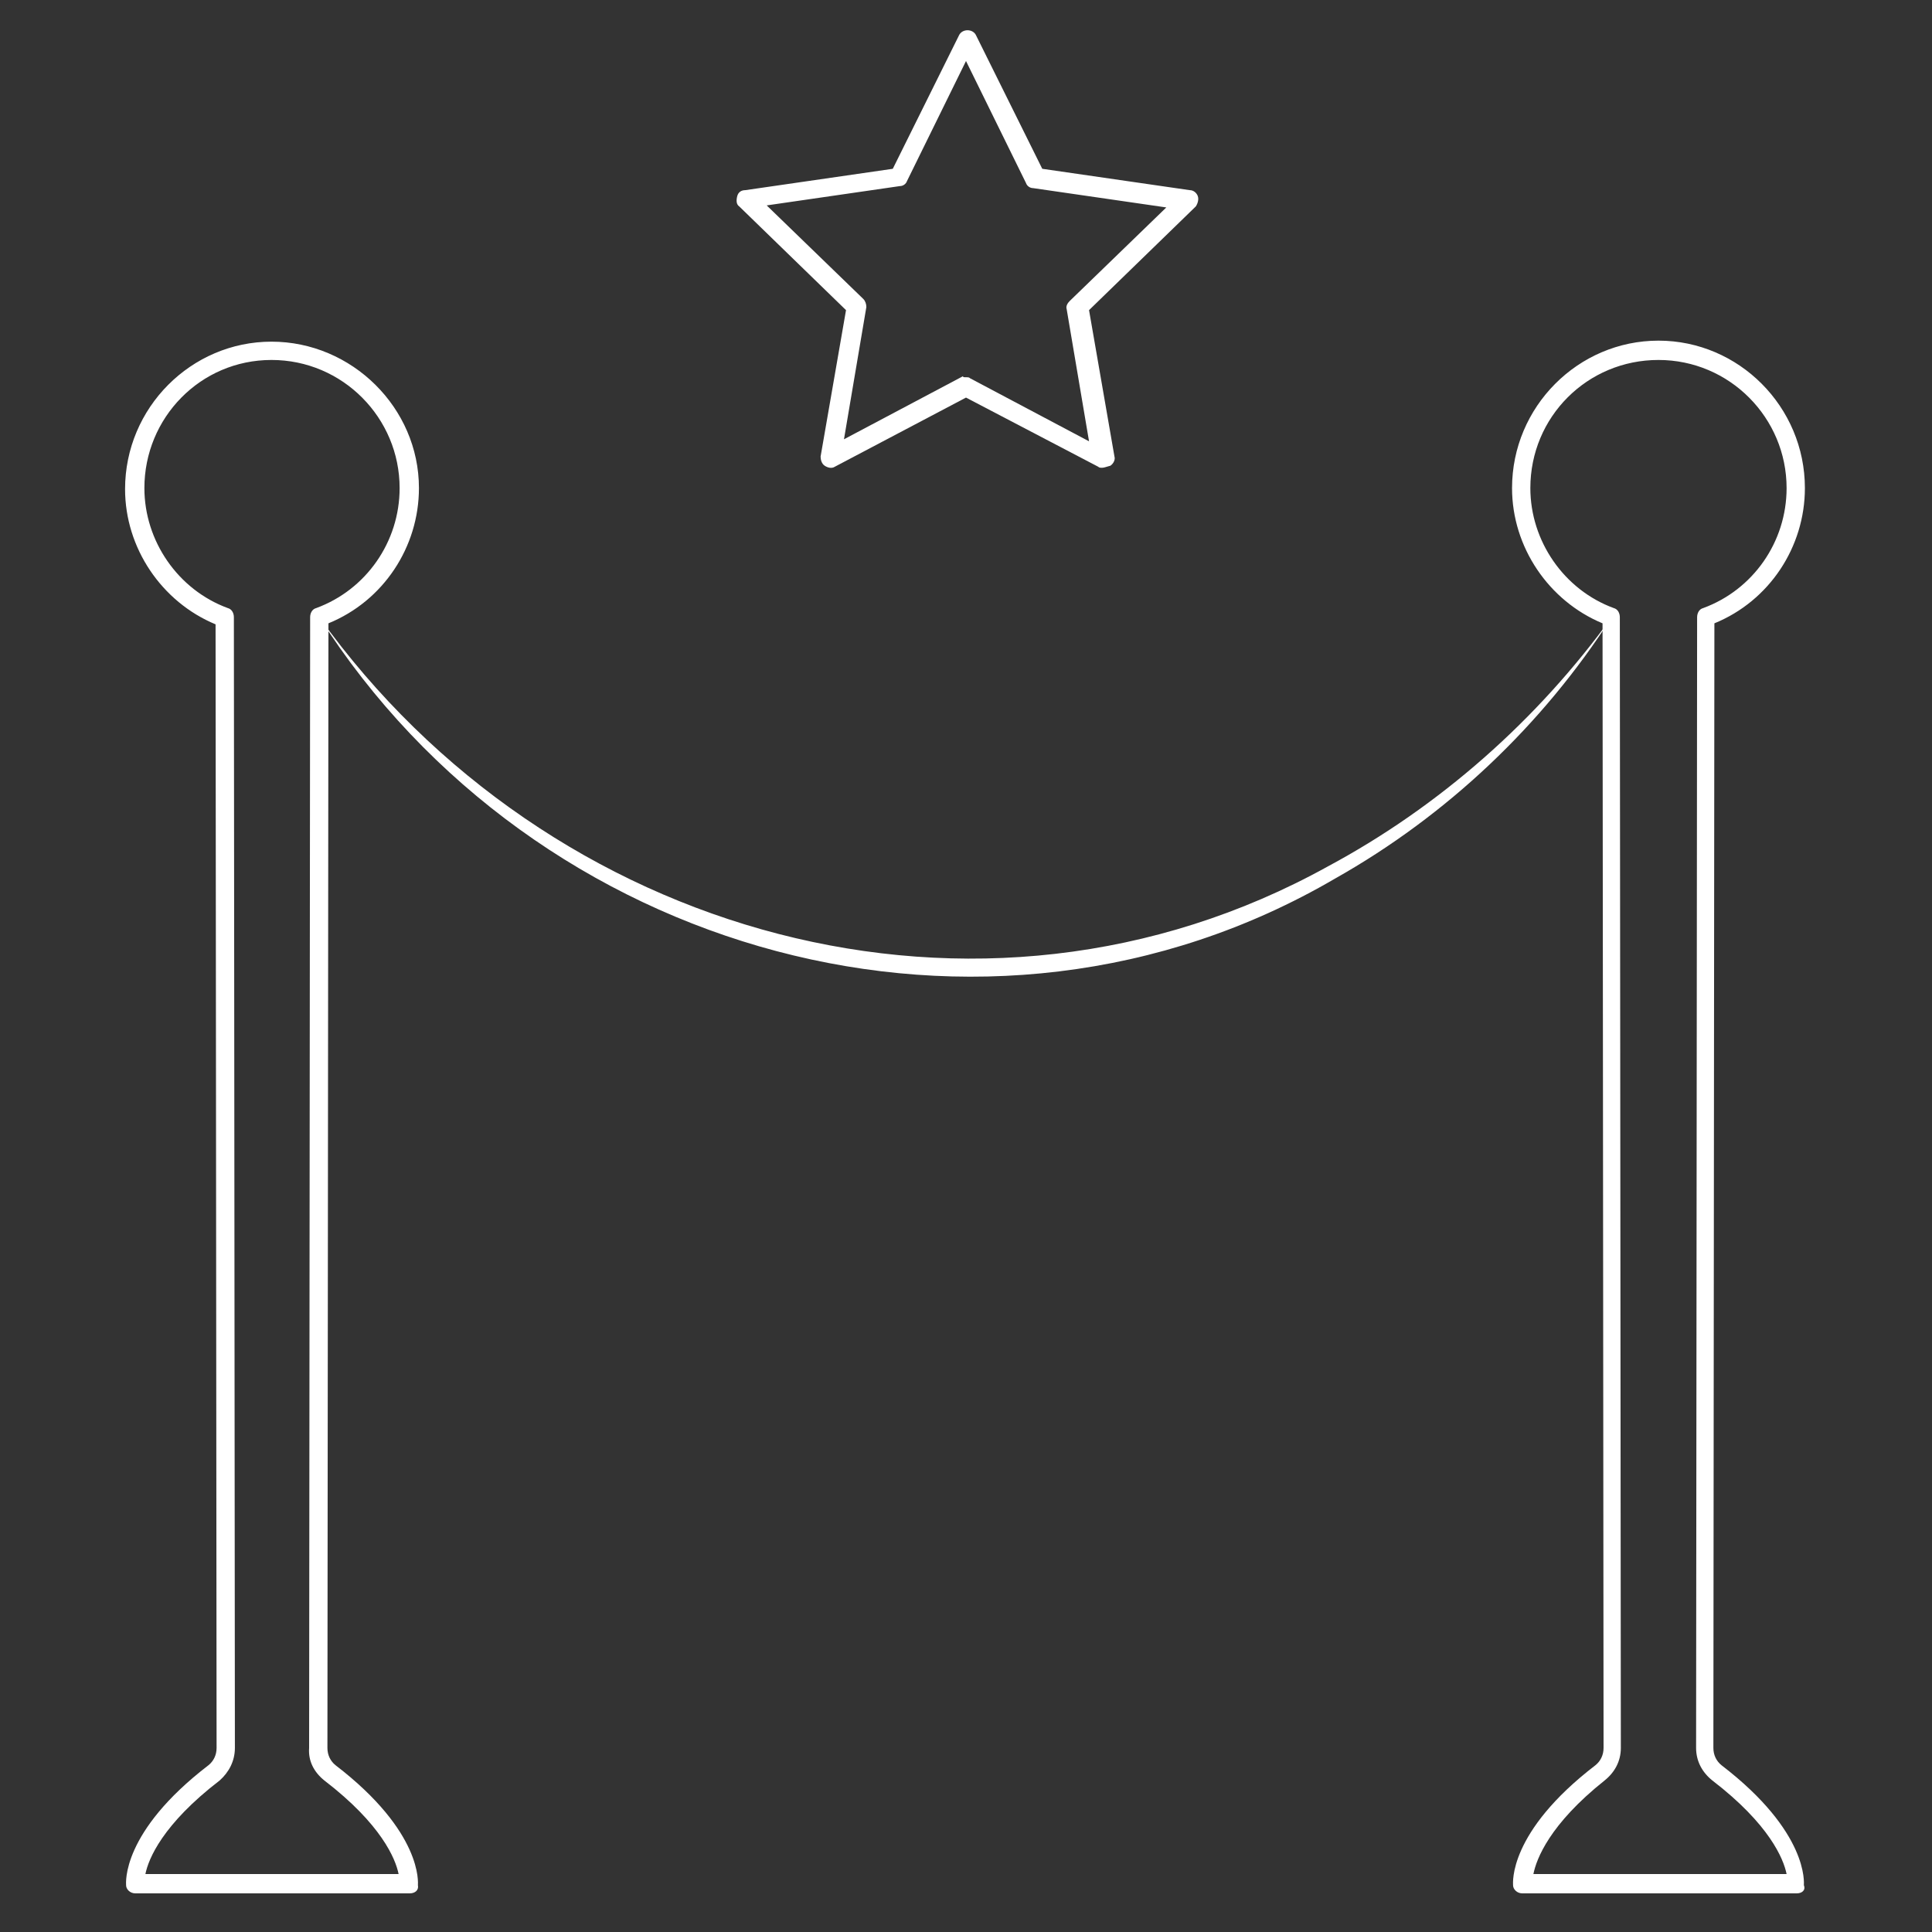 <svg version="1.1" id="Cordino" xmlns="http://www.w3.org/2000/svg" x="0" y="0" viewBox="0 0 190 190" xml:space="preserve"><rect x="0" y="0" width="190" height="190" fill="#333333" stroke="none"/><style>.st0{fill:#fff}</style><path class="st0" d="M40.3 186.2h-27c-.5 0-.9-.4-.9-.8 0-.2-.5-5.2 8.1-11.8.5-.4.8-1 .8-1.7l-.1-110.5c-5.3-2.2-8.9-7.5-8.9-13.3 0-8 6.5-14.5 14.4-14.5S41.2 40.1 41.2 48c0 5.8-3.5 11.1-8.9 13.3l-.1 110.6c0 .7.3 1.3.8 1.7 8.6 6.6 8.1 11.6 8.1 11.8.1.5-.3.8-.8.8zm-26-1.9h24.9c-.3-1.5-1.7-4.9-7.3-9.2-1-.8-1.6-1.9-1.5-3.2l.1-111.2c0-.4.2-.8.6-.9C36 58 39.3 53.3 39.3 48c0-6.9-5.6-12.6-12.6-12.6S14.2 41.1 14.2 48c0 5.2 3.3 10 8.2 11.8.4.1.6.5.6.9l.1 111.2c0 1.3-.6 2.4-1.5 3.2-5.6 4.3-7 7.7-7.3 9.2zm162.4 1.9h-27c-.5 0-.9-.4-.9-.8 0-.2-.5-5.2 8.1-11.8.5-.4.8-1 .8-1.7l-.1-110.6c-5.3-2.2-8.9-7.5-8.9-13.3 0-8 6.5-14.5 14.4-14.5S177.5 40 177.5 48c0 5.8-3.5 11.1-8.9 13.3l-.1 110.6c0 .7.3 1.3.8 1.7 8.6 6.6 8.1 11.6 8.1 11.8.2.5-.2.8-.7.8zm-25.9-1.9h24.9c-.3-1.5-1.7-4.9-7.3-9.2-1-.8-1.6-1.9-1.6-3.2l.1-111.2c0-.4.2-.8.6-.9 4.9-1.8 8.2-6.5 8.2-11.8 0-6.9-5.6-12.6-12.6-12.6S150.5 41 150.5 48c0 5.2 3.3 10 8.2 11.8.4.1.6.5.6.9l.1 111.2c0 1.3-.6 2.4-1.6 3.2-5.4 4.3-6.7 7.7-7 9.2z"/><path class="st0" d="M31.4 60.7c22.5 31.4 64.9 43.5 99.2 24.5 11-5.9 20.6-14.4 27.9-24.5-6.8 10.6-16.2 19.5-27.2 25.7-34.4 20.1-78.8 7.5-99.9-25.7zm77-14.7c-.2 0-.3 0-.4-.1l-13-6.8-12.9 6.8c-.3.2-.7.1-1-.1s-.4-.6-.4-.9l2.5-14.4-10.5-10.2c-.3-.2-.3-.6-.2-1s.4-.6.8-.6l14.5-2.1 6.5-13.1c.3-.7 1.4-.7 1.7 0l6.5 13.1 14.5 2.1c.4 0 .7.3.8.6s0 .7-.2 1l-10.5 10.2 2.5 14.4c.1.3-.1.7-.4.9-.4.1-.6.2-.8.2zM95 37.1c.2 0 .3 0 .4.1l11.7 6.2-2.2-13c-.1-.3.1-.6.3-.8l9.5-9.2-13.1-1.9c-.3 0-.6-.2-.7-.5L95 6l-5.8 11.8c-.1.3-.4.5-.7.5l-13.1 1.9 9.5 9.2c.2.2.3.5.3.8l-2.2 13L94.7 37c0 .1.1.1.3.1z"/></svg>